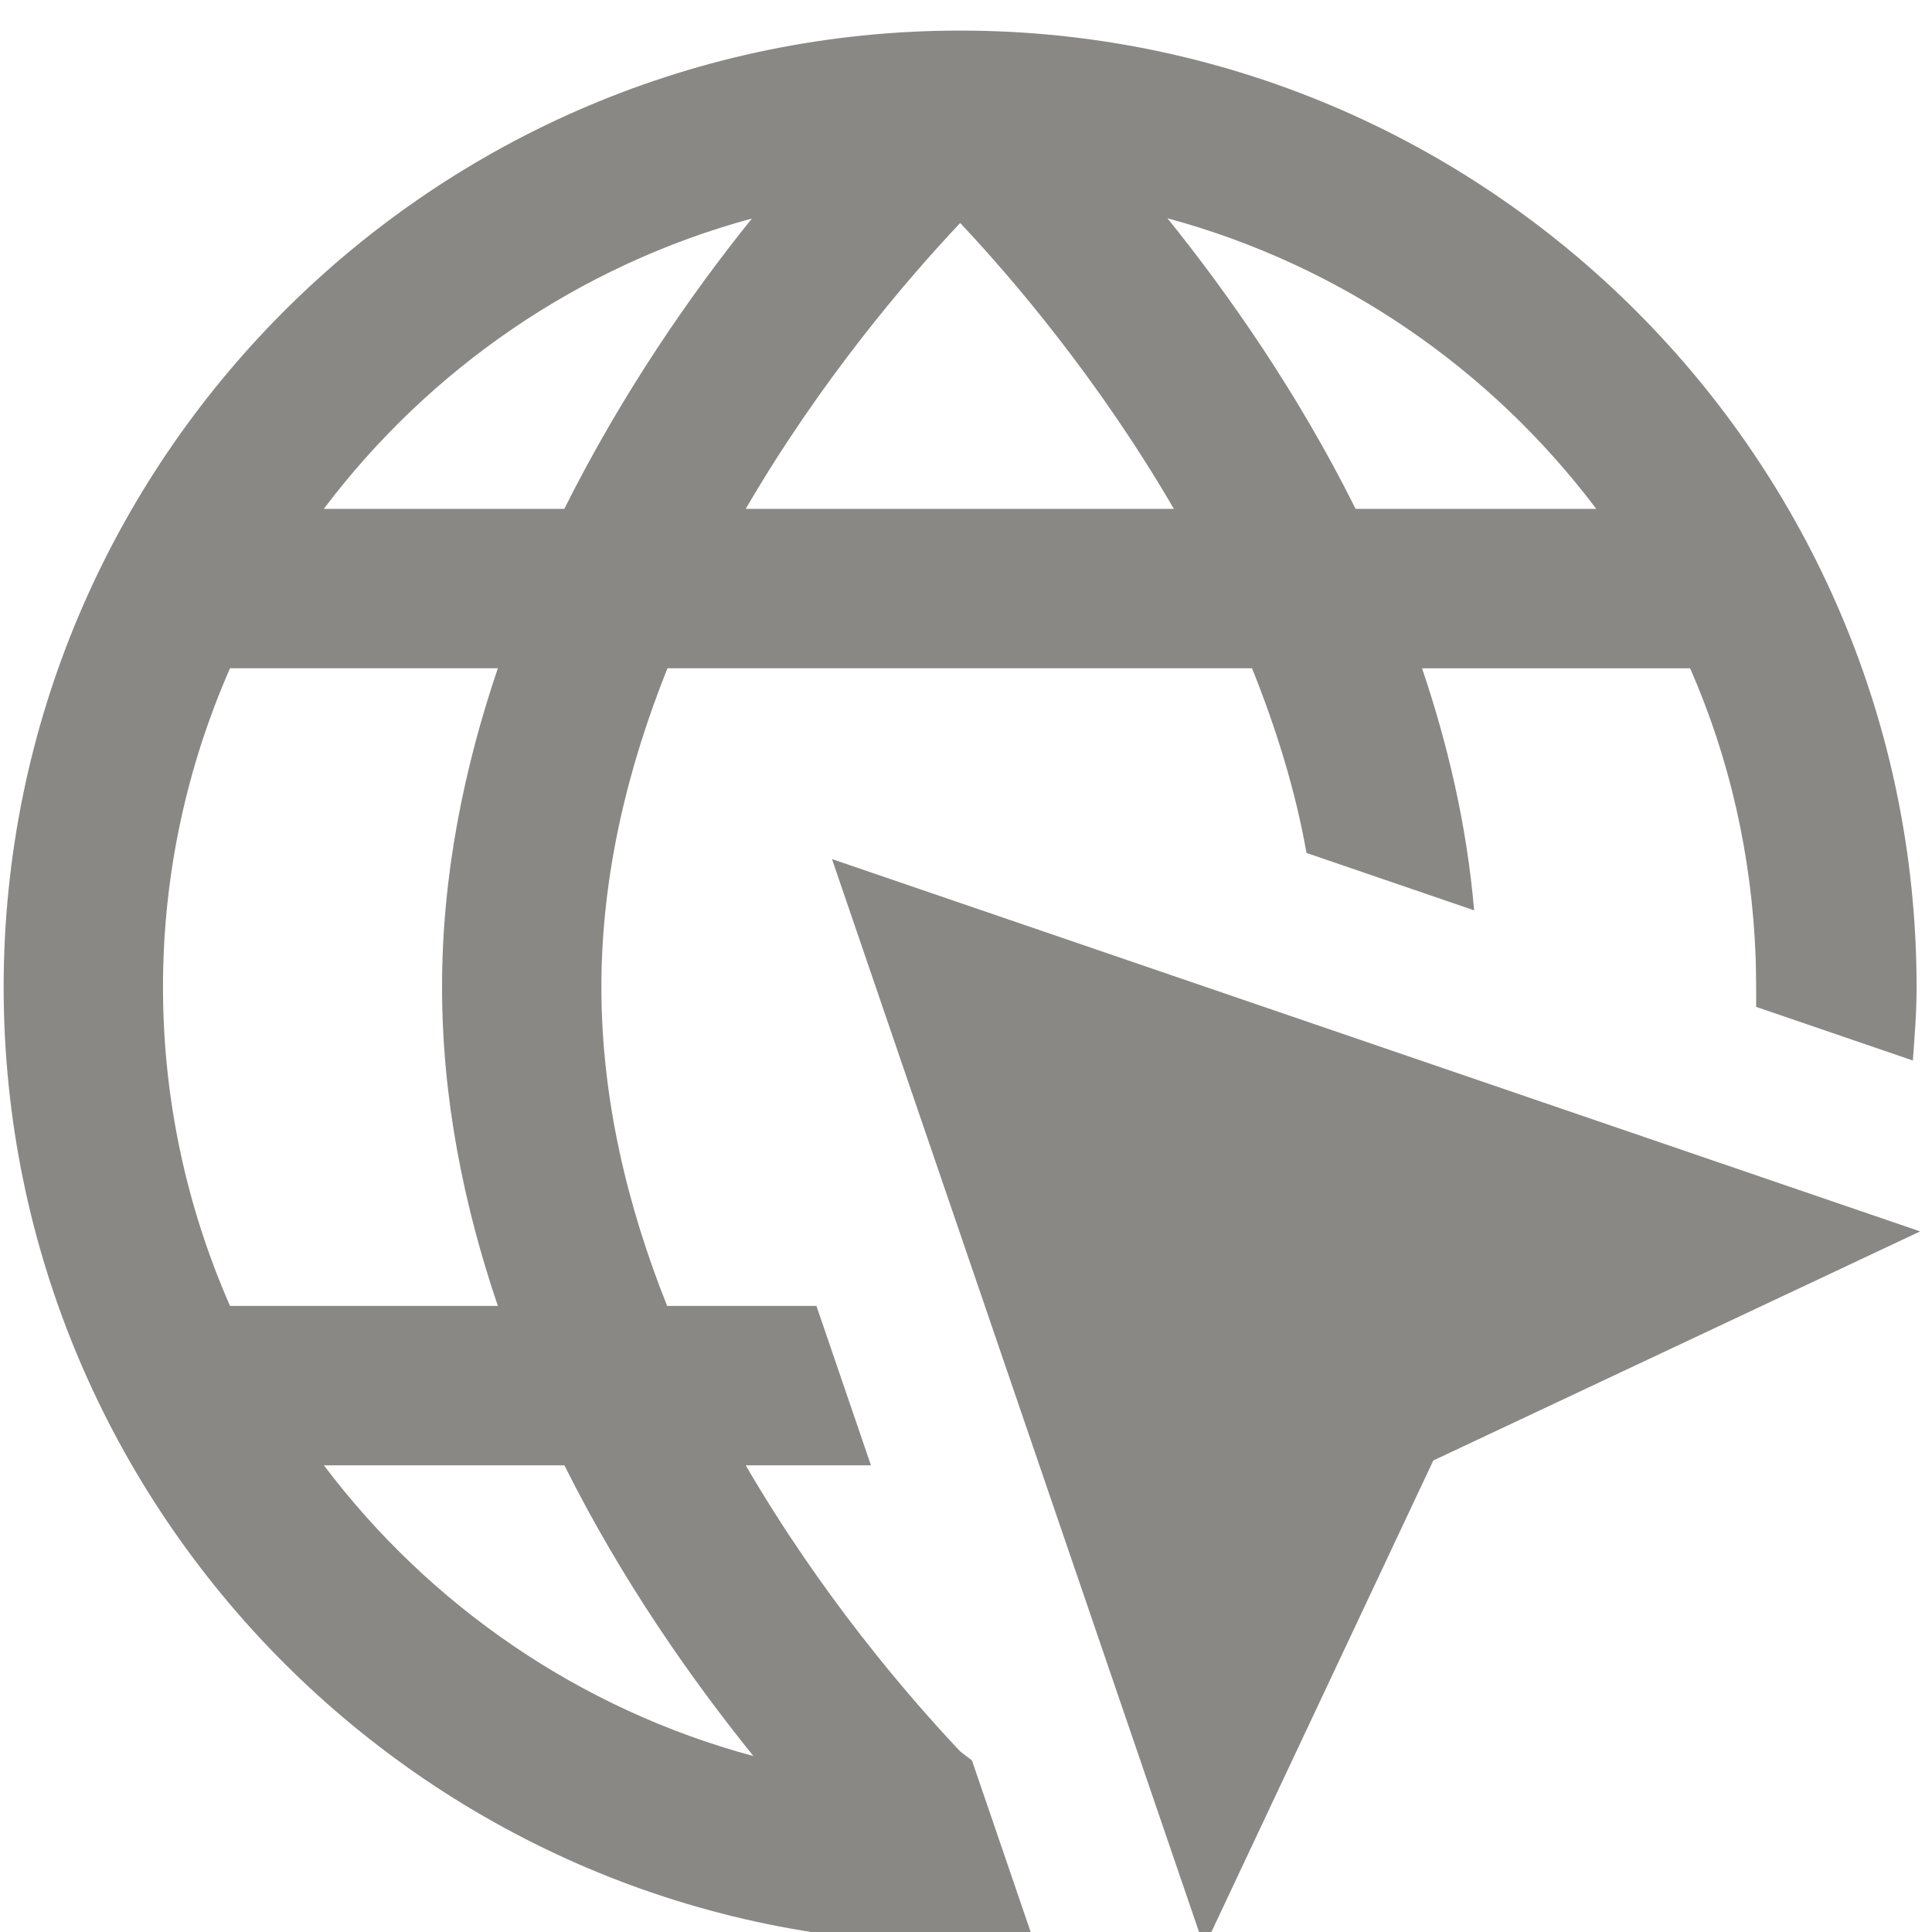<svg xmlns="http://www.w3.org/2000/svg"
    xmlns:xlink="http://www.w3.org/1999/xlink"
    xmlns:serif="http://www.serif.com/" width="100%" height="100%" viewBox="0 0 101 101" version="1.1" xml:space="preserve" style="fill-rule:evenodd;clip-rule:evenodd;stroke-linejoin:round;stroke-miterlimit:2;">
    <g transform="matrix(1,0,0,1,-2374.37,-19881.2)">
        <g transform="matrix(4.167,0,0,4.167,0,0)">
            <g transform="matrix(1,0,0,1,593.893,4780.47)">
                <path d="M0,6.085L-6.108,8.959L-8.982,15.065L-13.652,1.414L0,6.085ZM-20.026,9.02L-17.009,9.02C-16.281,10.477 -15.41,11.709 -14.638,12.667C-16.819,12.08 -18.702,10.776 -20.026,9.02M-21.204,-0.98L-17.844,-0.98C-18.266,0.265 -18.544,1.607 -18.544,3.02C-18.544,4.433 -18.266,5.775 -17.844,7.02L-21.204,7.02C-21.742,5.794 -22.045,4.442 -22.045,3.02C-22.045,1.598 -21.742,0.246 -21.204,-0.98M-14.657,-6.622C-15.425,-5.669 -16.288,-4.424 -17.01,-2.98L-20.027,-2.98C-18.707,-4.731 -16.83,-6.033 -14.658,-6.622L-14.657,-6.622ZM-4.064,-2.98L-7.083,-2.98C-7.806,-4.431 -8.674,-5.669 -9.443,-6.625C-7.266,-6.037 -5.386,-4.734 -4.064,-2.98M-14.734,-2.98C-13.801,-4.583 -12.721,-5.848 -12.044,-6.566C-11.368,-5.85 -10.294,-4.581 -9.363,-2.98L-14.734,-2.98ZM-11.896,12.722C-11.948,12.68 -11.991,12.652 -12.046,12.606C-12.724,11.888 -13.798,10.629 -14.734,9.02L-13.163,9.02L-13.847,7.02L-15.72,7.02C-16.213,5.786 -16.545,4.433 -16.545,3.02C-16.545,1.607 -16.211,0.255 -15.716,-0.98L-8.382,-0.98C-8.088,-0.244 -7.842,0.528 -7.699,1.337L-5.596,2.057C-5.687,0.995 -5.925,-0.021 -6.249,-0.979L-2.886,-0.979C-2.395,0.14 -2.111,1.366 -2.064,2.653C-2.059,2.776 -2.056,3.185 -2.058,3.268L-0.092,3.941C-0.069,3.636 -0.045,3.332 -0.045,3.022C-0.044,-3.597 -5.428,-8.98 -12.044,-8.98C-18.66,-8.98 -24.044,-3.597 -24.044,3.02C-24.044,9.637 -18.661,15.02 -12.044,15.02C-11.734,15.02 -11.428,15.004 -11.123,14.981L-11.896,12.722Z" style="fill:rgb(137,136,133);fill-rule:nonzero;"></path>
            </g>
        </g>
    </g>
</svg>
